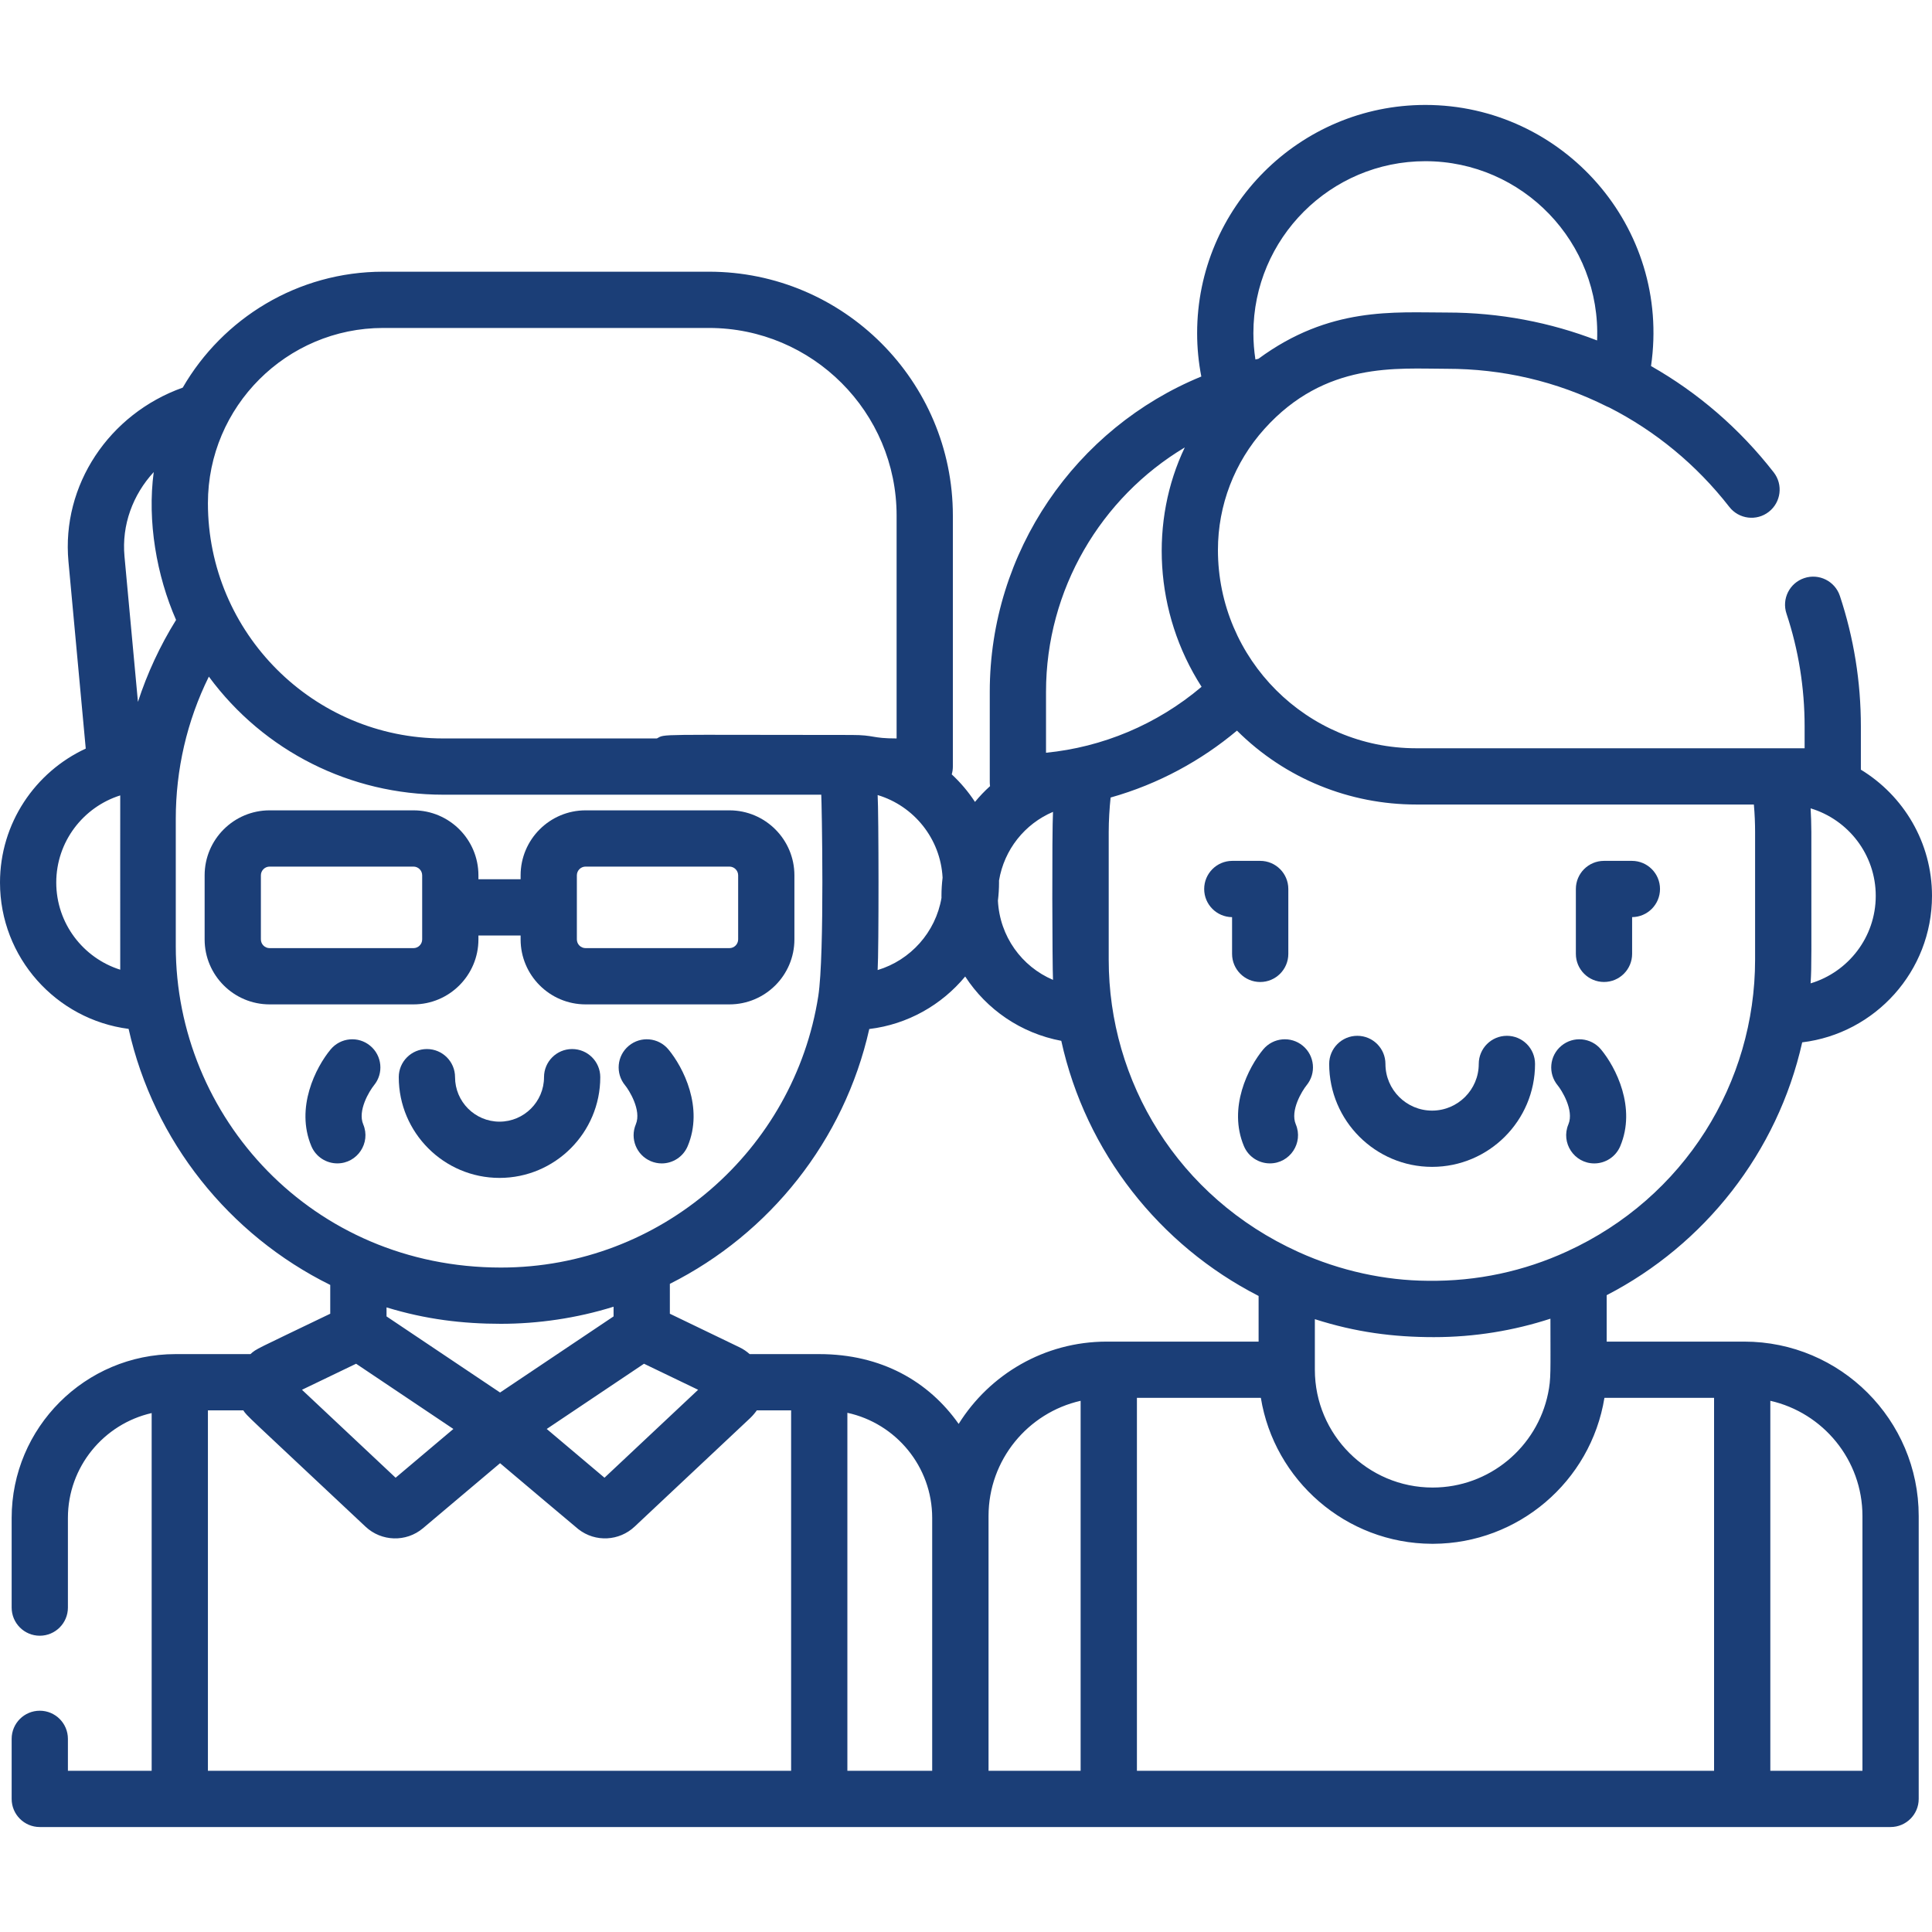 <svg width="60" height="60" viewBox="0 0 60 60" fill="none" xmlns="http://www.w3.org/2000/svg">
<path d="M49.814 30.496C50.296 30.496 50.687 30.105 50.687 29.623V28.482C51.166 28.478 51.553 28.088 51.553 27.608C51.553 27.126 51.162 26.735 50.68 26.735H49.814C49.331 26.735 48.94 27.126 48.94 27.608V29.623C48.94 30.105 49.331 30.496 49.814 30.496Z" fill="#1B3E77"/>
<path d="M38.263 28.483V29.623C38.263 30.105 38.654 30.497 39.137 30.497C39.619 30.497 40.01 30.105 40.01 29.623V27.609C40.01 27.127 39.619 26.735 39.137 26.735H38.271C37.788 26.735 37.397 27.127 37.397 27.609C37.397 28.089 37.784 28.478 38.263 28.483Z" fill="#1B3E77"/>
<path d="M18.642 33.452C18.642 32.97 18.251 32.579 17.768 32.579C17.286 32.579 16.895 32.97 16.895 33.452C16.895 34.214 16.275 34.834 15.513 34.834C14.751 34.834 14.132 34.214 14.132 33.452C14.132 32.97 13.741 32.579 13.258 32.579C12.776 32.579 12.384 32.97 12.384 33.452C12.384 35.177 13.788 36.581 15.513 36.581C17.238 36.581 18.642 35.177 18.642 33.452Z" fill="#1B3E77"/>
<path d="M44.475 36.238C46.238 36.238 47.672 34.804 47.672 33.042C47.672 32.559 47.281 32.168 46.798 32.168C46.315 32.168 45.924 32.559 45.924 33.042C45.924 33.841 45.274 34.491 44.475 34.491C43.676 34.491 43.026 33.841 43.026 33.042C43.026 32.559 42.635 32.168 42.152 32.168C41.67 32.168 41.279 32.559 41.279 33.042C41.279 34.804 42.713 36.238 44.475 36.238Z" fill="#1B3E77"/>
<path d="M14.858 29.174V29.052H16.168V29.174C16.168 30.287 17.073 31.192 18.186 31.192H22.653C23.766 31.192 24.671 30.287 24.671 29.174V27.184C24.671 26.071 23.766 25.166 22.653 25.166H18.186C17.073 25.166 16.168 26.071 16.168 27.184V27.305H14.858V27.184C14.858 26.071 13.953 25.166 12.841 25.166H8.373C7.26 25.166 6.355 26.071 6.355 27.184V29.174C6.355 30.287 7.26 31.192 8.373 31.192H12.841C13.953 31.192 14.858 30.287 14.858 29.174ZM17.915 27.184C17.915 27.035 18.036 26.913 18.186 26.913H22.653C22.802 26.913 22.924 27.035 22.924 27.184V29.174C22.924 29.323 22.802 29.445 22.653 29.445H18.186C18.036 29.445 17.915 29.323 17.915 29.174V27.184ZM8.102 29.174V27.184C8.102 27.035 8.224 26.913 8.373 26.913H12.841C12.99 26.913 13.111 27.035 13.111 27.184V29.174C13.111 29.323 12.99 29.445 12.841 29.445H8.373C8.224 29.445 8.102 29.323 8.102 29.174Z" fill="#1B3E77"/>
<path d="M48.708 34.917C48.465 35.493 48.89 36.131 49.513 36.131C49.853 36.131 50.177 35.93 50.318 35.596C50.823 34.399 50.18 33.144 49.72 32.591C49.412 32.22 48.861 32.169 48.49 32.478C48.119 32.786 48.068 33.337 48.376 33.708C48.487 33.841 48.894 34.475 48.708 34.917Z" fill="#1B3E77"/>
<path d="M39.23 32.591C38.771 33.144 38.128 34.399 38.632 35.596C38.773 35.93 39.097 36.13 39.438 36.13C40.06 36.13 40.485 35.493 40.242 34.917C40.062 34.49 40.433 33.883 40.577 33.704C40.882 33.333 40.83 32.785 40.461 32.478C40.09 32.169 39.539 32.22 39.23 32.591Z" fill="#1B3E77"/>
<path d="M19.528 32.478C19.157 32.786 19.106 33.337 19.415 33.708C19.525 33.841 19.932 34.475 19.746 34.917C19.559 35.362 19.767 35.874 20.212 36.062C20.322 36.108 20.437 36.131 20.551 36.131C20.891 36.131 21.215 35.93 21.356 35.596C21.861 34.399 21.218 33.144 20.758 32.591C20.45 32.22 19.899 32.169 19.528 32.478Z" fill="#1B3E77"/>
<path d="M11.498 32.478C11.128 32.169 10.577 32.22 10.268 32.591C9.809 33.144 9.166 34.399 9.67 35.596C9.811 35.93 10.135 36.13 10.476 36.13C11.098 36.13 11.523 35.493 11.28 34.917C11.1 34.49 11.47 33.884 11.615 33.704C11.92 33.333 11.868 32.785 11.498 32.478Z" fill="#1B3E77"/>
<path d="M54.171 41.665H54.105H49.897V40.223C52.935 38.653 55.202 35.792 55.969 32.371C58.237 32.097 60 30.162 60 27.822C60 26.163 59.114 24.708 57.791 23.903V22.562C57.792 21.175 57.572 19.811 57.139 18.506C56.987 18.049 56.492 17.8 56.034 17.953C55.576 18.105 55.328 18.599 55.481 19.057C55.855 20.184 56.044 21.363 56.044 22.562V23.238C55.113 23.238 48.834 23.238 43.982 23.238C40.588 23.238 37.824 20.474 37.824 17.08C37.824 15.692 38.335 14.359 39.266 13.322C41.16 11.215 43.393 11.453 44.935 11.453C46.644 11.453 48.324 11.832 49.904 12.624C49.926 12.635 49.949 12.644 49.972 12.653C51.405 13.383 52.681 14.427 53.706 15.743C54.002 16.123 54.551 16.192 54.932 15.895C55.312 15.599 55.381 15.05 55.084 14.669C54.021 13.304 52.725 12.192 51.274 11.368C51.903 7.05 48.535 3.259 44.265 3.259C40.357 3.259 37.178 6.438 37.178 10.346C37.178 10.802 37.222 11.252 37.308 11.693C33.405 13.293 30.738 17.134 30.738 21.485V24.292C30.738 24.334 30.742 24.374 30.747 24.414C30.579 24.565 30.423 24.729 30.279 24.904C30.073 24.59 29.831 24.303 29.557 24.049C29.58 23.972 29.592 23.89 29.592 23.806V16.013C29.592 11.836 26.194 8.438 22.018 8.438H11.9C9.243 8.438 6.919 9.888 5.675 12.038C3.384 12.855 1.907 15.069 2.126 17.439L2.663 23.248C1.092 23.976 0 25.566 0 27.408C0 29.736 1.744 31.663 3.994 31.953C4.777 35.446 7.122 38.355 10.256 39.905V40.799C7.89 41.939 7.974 41.878 7.778 42.053C5.776 42.053 10.143 42.053 5.45 42.053C2.644 42.053 0.362 44.336 0.362 47.142V49.925C0.362 50.407 0.753 50.799 1.235 50.799C1.718 50.799 2.109 50.407 2.109 49.925V47.142C2.109 45.554 3.223 44.222 4.71 43.884V54.993H2.109V54.002C2.109 53.519 1.718 53.128 1.235 53.128C0.753 53.128 0.362 53.519 0.362 54.002V55.867C0.362 56.349 0.753 56.74 1.235 56.74H58.713C59.196 56.74 59.587 56.349 59.587 55.867V47.081C59.587 44.095 57.157 41.665 54.171 41.665ZM56.23 25.104C57.399 25.455 58.253 26.54 58.253 27.822C58.253 29.103 57.399 30.189 56.23 30.539C56.231 30.526 56.231 30.513 56.232 30.5C56.263 29.963 56.253 29.892 56.253 25.84C56.253 25.606 56.242 25.294 56.23 25.104ZM44.265 5.006C47.284 5.006 49.726 7.526 49.599 10.573C48.156 10.013 46.571 9.706 44.935 9.706C43.292 9.706 41.292 9.515 39.081 11.143C39.05 11.15 39.019 11.157 38.988 11.164C38.947 10.895 38.925 10.622 38.925 10.346C38.925 7.402 41.321 5.006 44.265 5.006ZM38.415 22.69C39.922 24.191 41.925 24.985 43.982 24.985H54.468C54.495 25.287 54.506 25.579 54.506 25.84V29.804C54.506 33.617 52.326 37.19 48.66 38.867C47.338 39.473 45.884 39.798 44.334 39.776C43.026 39.767 41.632 39.476 40.322 38.881C36.575 37.181 34.432 33.585 34.432 29.804V25.84C34.432 25.49 34.457 25.084 34.491 24.768C35.979 24.35 37.314 23.614 38.415 22.69ZM48.15 40.953C48.15 42.63 48.172 42.807 48.076 43.276C47.734 44.941 46.257 46.197 44.492 46.197C42.475 46.197 40.834 44.556 40.834 42.538V40.968C42.1 41.374 43.273 41.526 44.531 41.526C45.794 41.526 47.01 41.324 48.15 40.953ZM32.485 21.485C32.485 18.308 34.188 15.454 36.795 13.895C35.713 16.155 35.831 19.016 37.316 21.329C35.923 22.508 34.229 23.206 32.485 23.377V21.485ZM31.025 27.348C31.185 26.383 31.826 25.585 32.702 25.213C32.667 25.85 32.68 30.022 32.702 30.43V30.431C31.73 30.017 31.048 29.081 30.991 27.972C31.013 27.787 31.026 27.599 31.026 27.408C31.026 27.388 31.025 27.369 31.025 27.348ZM29.273 27.257C29.251 27.442 29.238 27.63 29.238 27.822C29.238 27.842 29.239 27.863 29.239 27.883C29.058 28.952 28.277 29.819 27.256 30.126C27.294 29.52 27.29 25.227 27.256 24.691C28.379 25.027 29.209 26.043 29.273 27.257ZM11.9 10.185H22.017C25.231 10.185 27.845 12.799 27.845 16.013V22.933C27.058 22.933 27.174 22.825 26.443 22.825C20.337 22.825 20.671 22.784 20.4 22.933H13.763C9.734 22.933 6.458 19.654 6.457 15.628C6.457 15.628 6.457 15.627 6.457 15.627C6.457 12.624 8.904 10.185 11.9 10.185ZM3.734 30.115C2.584 29.753 1.747 28.676 1.747 27.408C1.747 26.14 2.584 25.064 3.734 24.702C3.731 24.751 3.734 28.058 3.734 30.115ZM4.284 21.798L3.866 17.278C3.776 16.302 4.126 15.364 4.774 14.661C4.569 16.192 4.865 17.879 5.468 19.253C4.969 20.054 4.567 20.925 4.284 21.798ZM5.459 29.39V25.426C5.459 23.91 5.802 22.396 6.486 21.013C8.197 23.335 10.889 24.68 13.763 24.68H25.505C25.519 24.878 25.614 29.637 25.412 30.939C24.666 35.706 20.531 39.365 15.558 39.365C9.687 39.365 5.459 34.687 5.459 29.39ZM20 42.352L21.681 43.161L18.773 45.892L16.979 44.378C19.002 43.022 18.258 43.52 20 42.352ZM15.53 43.246L12.004 40.882V40.602C13.22 40.975 14.371 41.112 15.558 41.112C16.695 41.112 17.905 40.941 19.055 40.581V40.882L15.53 43.246ZM11.059 42.352C13.615 44.066 13.383 43.911 14.08 44.378L12.286 45.892L9.378 43.161L11.059 42.352ZM24.569 54.993H6.457V43.8H7.556C7.684 43.991 7.56 43.851 11.353 47.413C11.841 47.872 12.61 47.905 13.137 47.46L15.53 45.441L15.842 45.705C15.914 45.766 17.886 47.431 17.96 47.489C18.494 47.908 19.235 47.855 19.706 47.413L23.307 44.031C23.307 44.031 23.307 44.03 23.307 44.03L23.307 44.03C23.381 43.961 23.465 43.857 23.503 43.8H24.569L24.569 54.993ZM28.95 54.993H26.316V43.876C27.82 44.202 28.95 45.542 28.95 47.142V54.993ZM33.56 54.993H30.7V47.081C30.7 45.336 31.925 43.872 33.56 43.503V54.993ZM34.369 41.665C32.431 41.665 30.73 42.688 29.772 44.221C28.842 42.9 27.37 42.053 25.442 42.053H23.281C23.189 41.971 23.086 41.899 22.971 41.844L20.803 40.799V39.871C23.901 38.314 26.218 35.424 26.996 31.957C28.19 31.813 29.244 31.209 29.975 30.326C30.64 31.35 31.704 32.088 32.959 32.324C33.719 35.783 36.012 38.674 39.087 40.247V41.665C36.623 41.665 36.847 41.665 34.369 41.665ZM53.232 54.993H35.308V43.412H39.157C39.573 45.965 41.793 47.933 44.469 47.944C44.477 47.944 44.484 47.945 44.492 47.945C44.5 47.945 44.507 47.944 44.515 47.944C47.139 47.933 49.401 46.021 49.827 43.412H53.232V54.993ZM57.84 54.993H54.979V43.503C56.614 43.872 57.84 45.336 57.84 47.081V54.993Z" fill="#1B3E77"/>
</svg>
